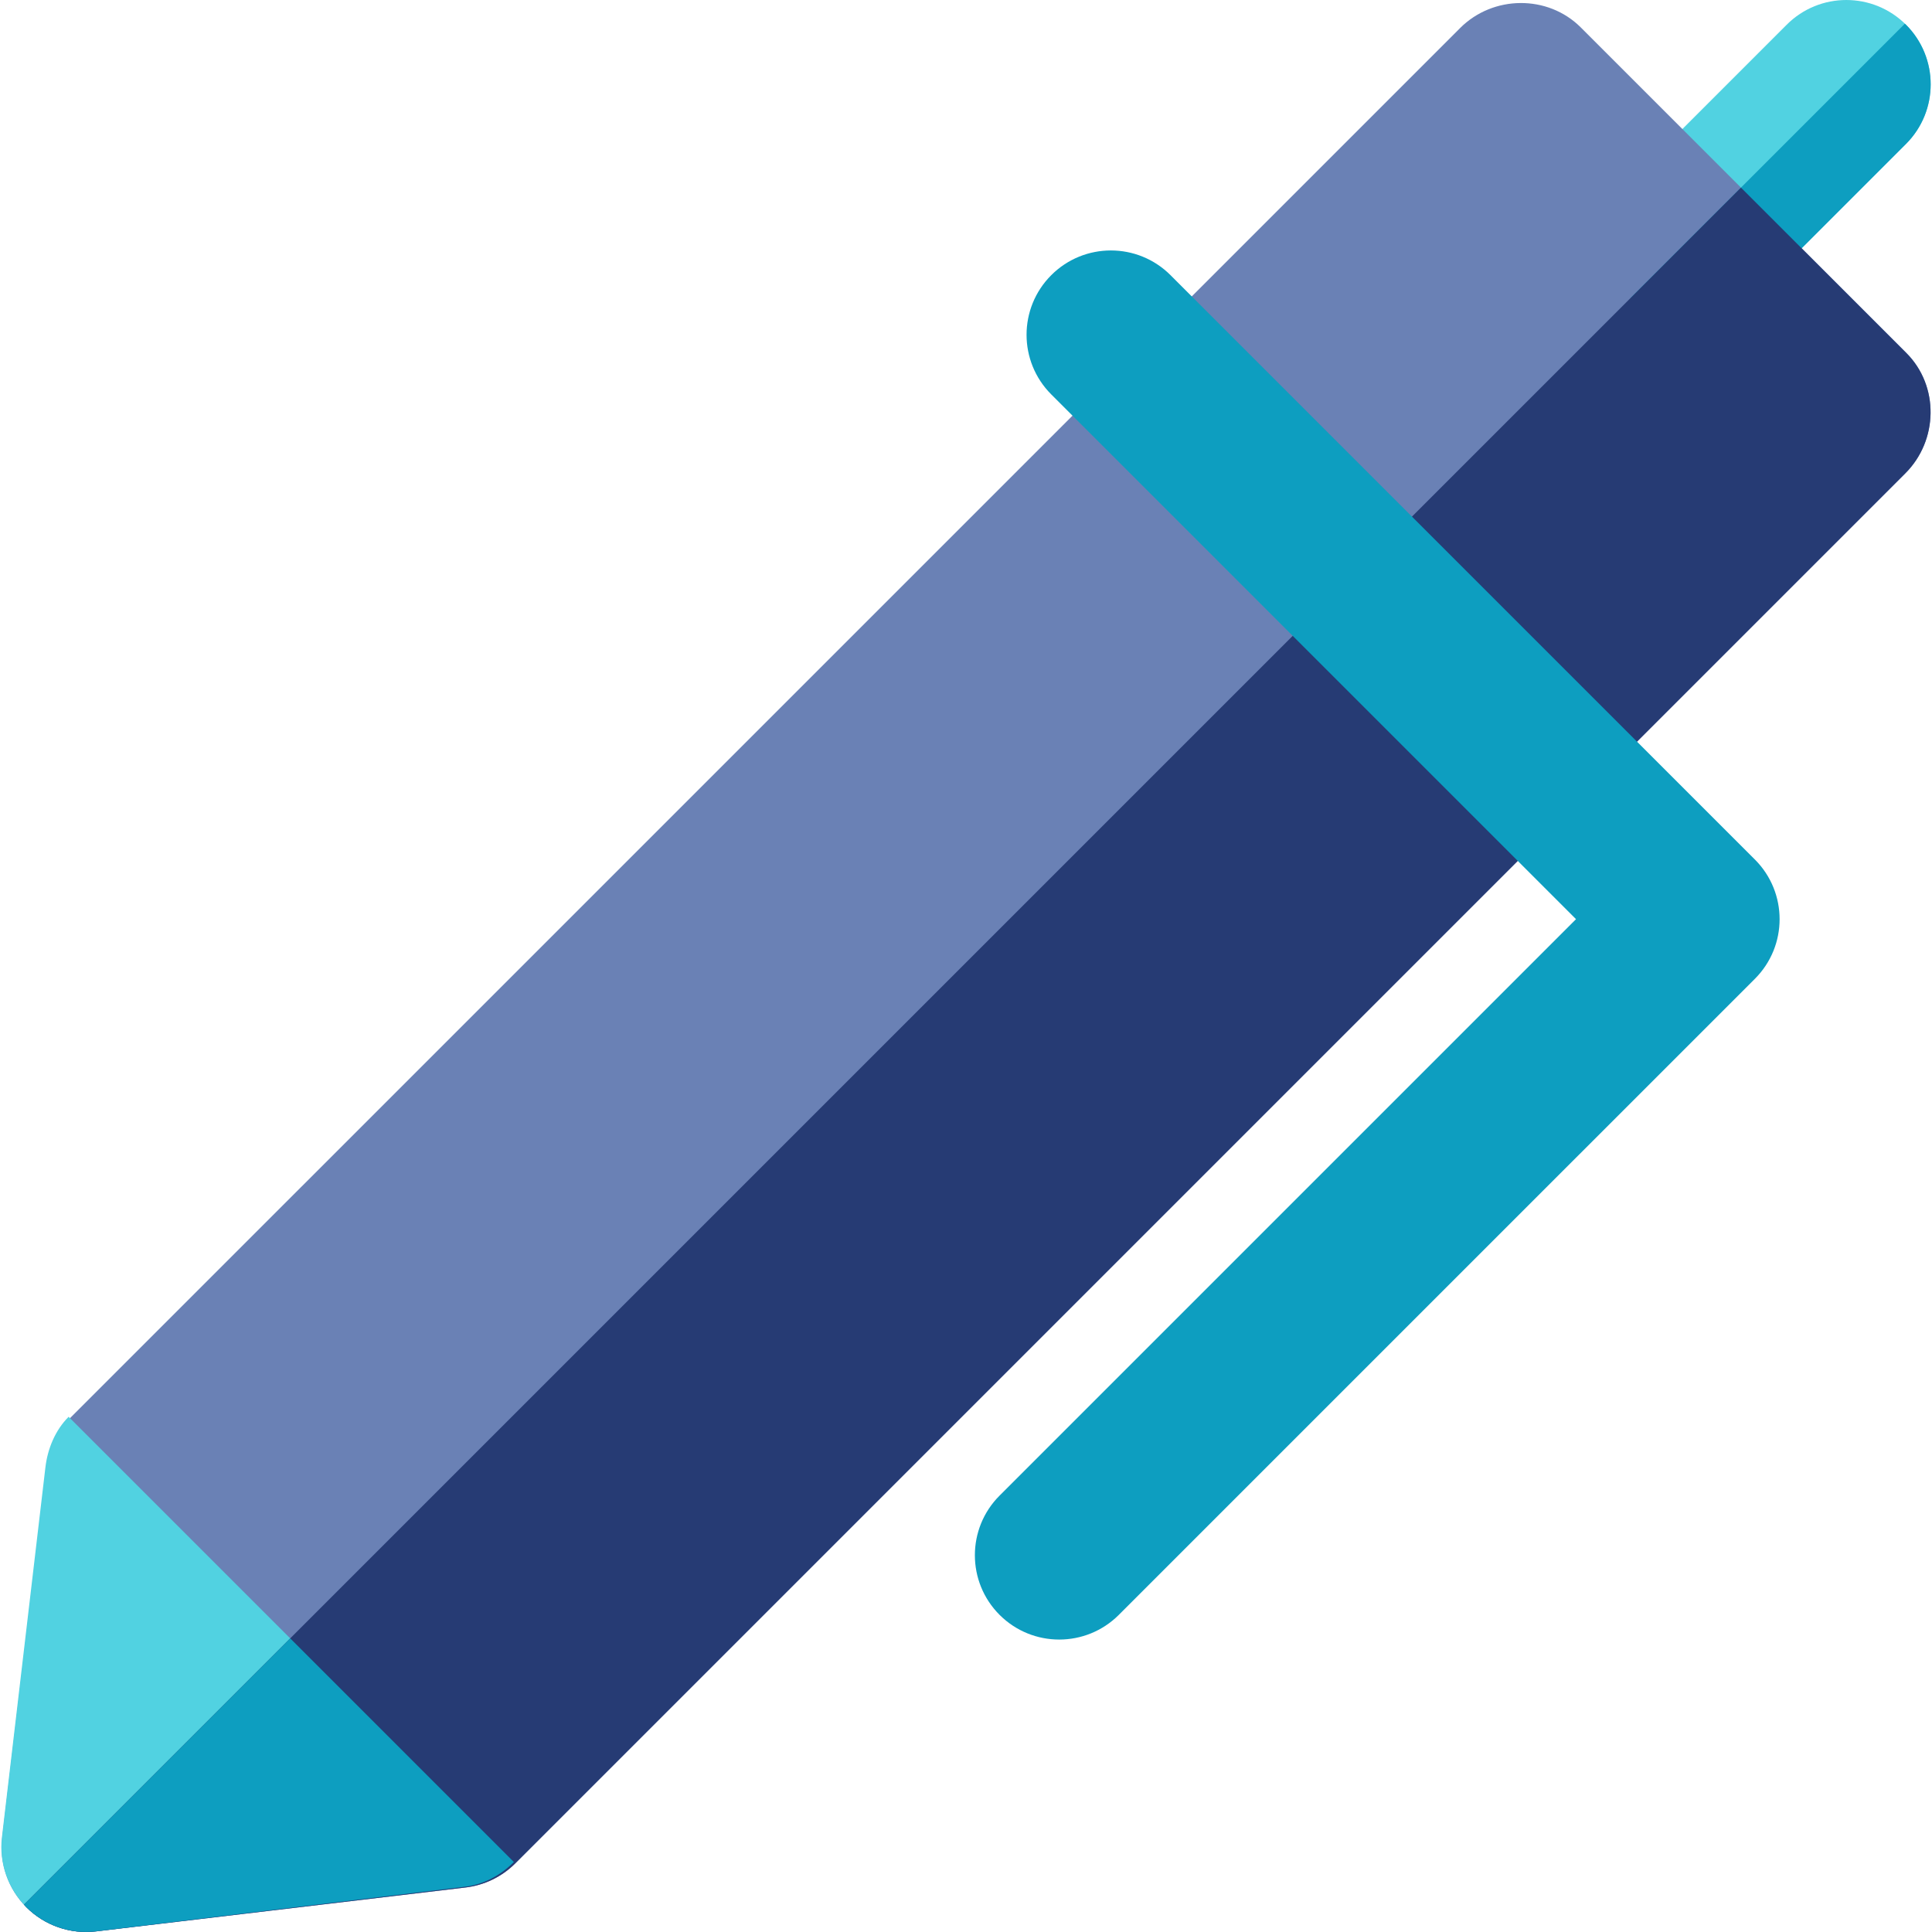 <?xml version="1.0" encoding="iso-8859-1"?>
<!-- Generator: Adobe Illustrator 19.0.0, SVG Export Plug-In . SVG Version: 6.00 Build 0)  -->
<svg version="1.1" id="Layer_1" xmlns="http://www.w3.org/2000/svg" xmlns:xlink="http://www.w3.org/1999/xlink" x="0px" y="0px"
	 viewBox="0 0 512.001 512.001" style="enable-background:new 0 0 512.001 512.001;" xml:space="preserve">
<path style="fill:#51D2E1;" d="M432.409,79.239c-8.728-8.728-8.728-22.878,0-31.605l41.087-41.087
	c8.728-8.728,22.878-8.728,31.605,0c8.728,8.728,8.728,22.878,0,31.605l-41.087,41.087
	C455.287,87.966,441.137,87.966,432.409,79.239z"/>
<path style="fill:#6A81B5;" d="M505.203,93.548L418.927,7.272c-8.728-8.728-23.246-8.576-31.973,0.152L18.551,375.826
	c-3.546,3.546-5.744,8.236-6.335,13.217L0.598,486.991c-0.809,6.801,1.56,13.613,6.404,18.456
	c4.844,4.844,11.648,7.205,18.448,6.396l97.929-11.639c4.981-0.593,9.623-2.837,13.169-6.383l368.401-368.402
	C513.676,116.69,513.931,102.274,505.203,93.548z"/>
<path style="fill:#51D2E1;" d="M18.189,375.464c-3.546,3.546-5.562,8.418-6.155,13.399L0.507,486.9
	c-0.809,6.801,1.605,13.658,6.448,18.502c4.844,4.844,11.67,7.228,18.472,6.419l97.757-11.809c4.981-0.593,9.453-3.007,12.999-6.553
	L18.189,375.464z"/>
<path style="fill:#0D9EC0;" d="M505.102,6.544c-0.094-0.094-0.198-0.173-0.293-0.265l-72.664,72.664
	c0.092,0.095,0.171,0.198,0.265,0.294c8.728,8.728,22.878,8.728,31.605,0l41.087-41.087C513.83,29.423,513.83,15.272,505.102,6.544z
	"/>
<path style="fill:#263B74;" d="M505.203,93.548l-43.83-43.83L6.359,504.73c0.218,0.237,0.413,0.49,0.641,0.718
	c4.844,4.844,11.648,7.205,18.448,6.396l97.929-11.639c4.981-0.593,9.623-2.837,13.169-6.383l368.402-368.404
	C513.676,116.69,513.931,102.274,505.203,93.548z"/>
<g>
	<path style="fill:#0D9EC0;" d="M76.908,434.181l-70.55,70.55c0.203,0.221,0.384,0.457,0.597,0.67
		c4.844,4.844,11.67,7.228,18.472,6.419l97.757-11.809c4.981-0.593,9.453-3.007,12.999-6.554L76.908,434.181z"/>
	<path style="fill:#0D9EC0;" d="M264.899,427.955c-8.728-8.728-8.728-22.878,0-31.605l152.762-152.76L278.595,104.524
		c-8.728-8.728-8.728-22.878,0-31.605c8.728-8.728,22.878-8.728,31.605,0l154.869,154.869c8.728,8.728,8.728,22.878,0,31.605
		L296.504,427.955C287.776,436.683,273.627,436.683,264.899,427.955z"/>
</g>
<g>
</g>
<g>
</g>
<g>
</g>
<g>
</g>
<g>
</g>
<g>
</g>
<g>
</g>
<g>
</g>
<g>
</g>
<g>
</g>
<g>
</g>
<g>
</g>
<g>
</g>
<g>
</g>
<g>
</g>
</svg>
